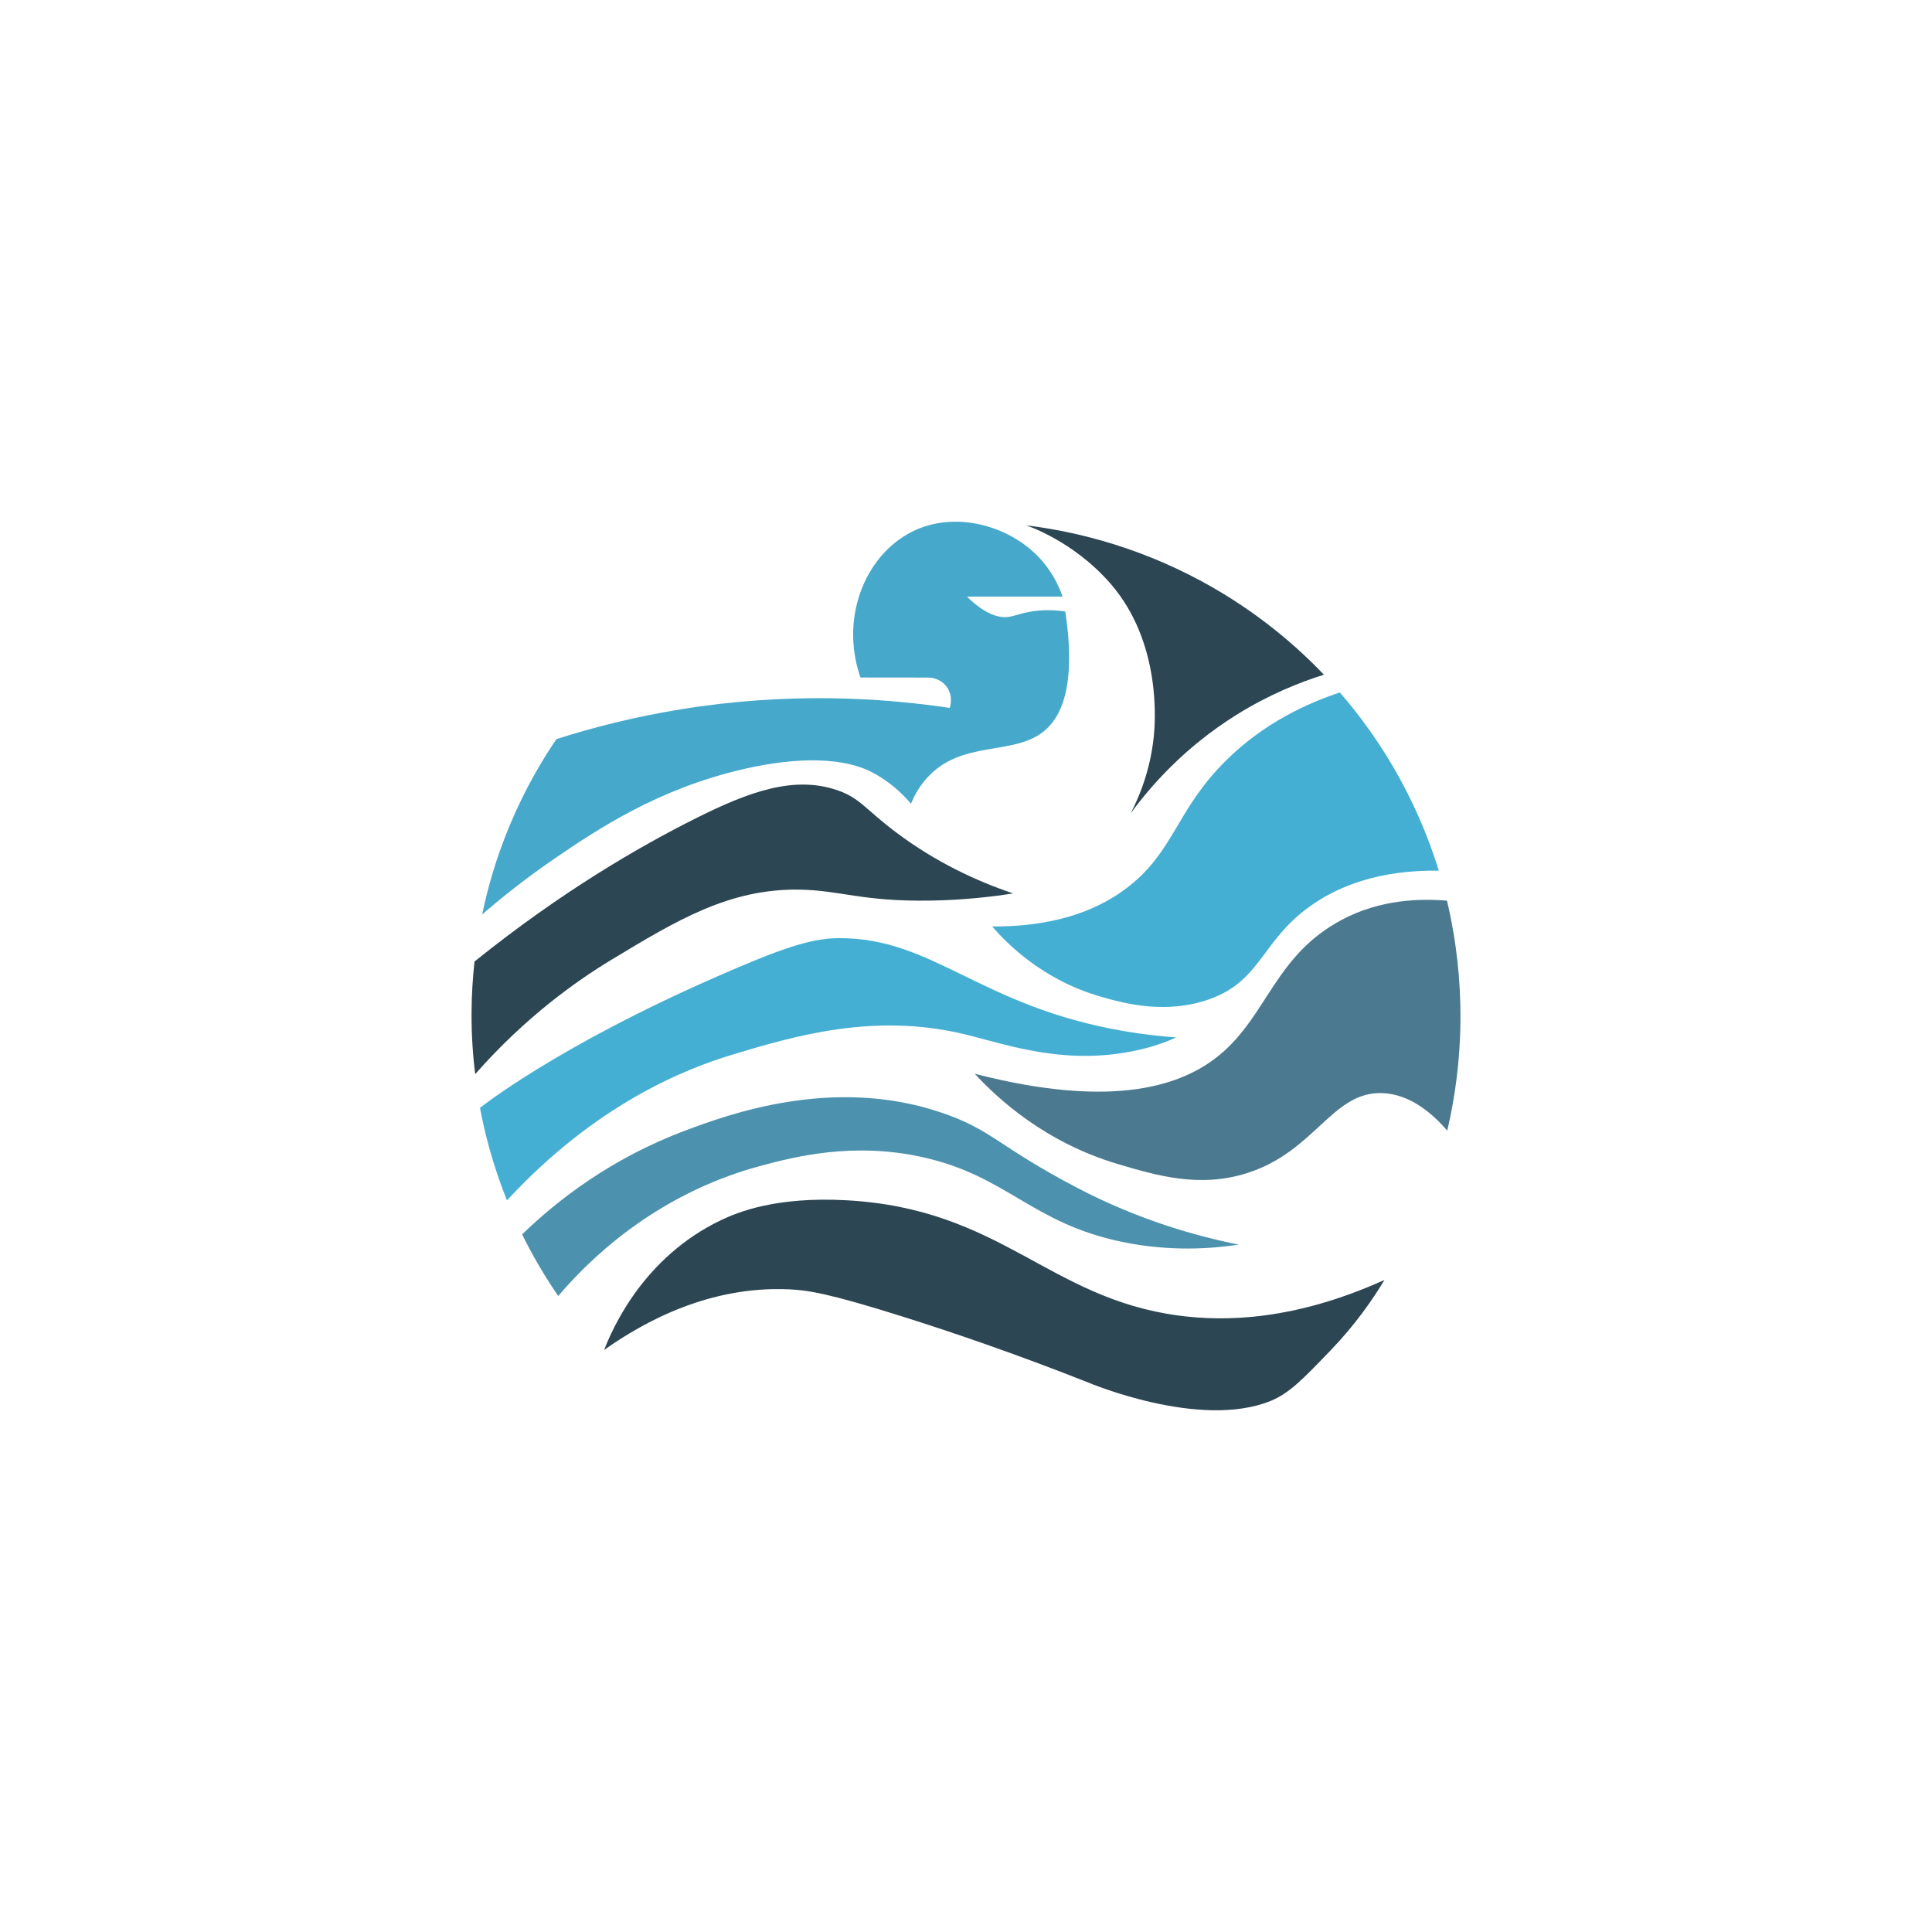 <?xml version="1.0" encoding="UTF-8"?>
<svg id="_Слой_4" data-name="Слой 4" xmlns="http://www.w3.org/2000/svg" viewBox="0 0 1000 1000">
  <defs>
    <style>
      .cls-1 {
        fill: #4b7a90;
      }

      .cls-1, .cls-2, .cls-3, .cls-4, .cls-5 {
        stroke-width: 0px;
      }

      .cls-2 {
        fill: #46a9cb;
      }

      .cls-3 {
        fill: #4c92ae;
      }

      .cls-4 {
        fill: #2d4653;
      }

      .cls-5 {
        fill: #45afd3;
      }
    </style>
  </defs>
  <path class="cls-4" d="M312.71,698.73c3.97-10.26,19.97-48.01,60.78-67.32,8.47-4.01,28.24-12.14,64.54-10.16,80.33,4.39,104.43,50.65,172.08,59.69,24.13,3.22,60,2.53,106.47-18.43-5.82,9.7-14.79,22.85-27.9,36.48-14.25,14.81-21.37,22.21-31,26.13-36.71,14.92-94.14-9.44-94.17-9.44,0,0,0,0,0,0h0c-38.11-15.08-70.89-26.2-96.03-34.13-38.46-12.13-49.34-13.75-59.1-14.19-40.95-1.85-74.61,16.45-95.68,31.37Z"/>
  <path class="cls-3" d="M641.18,644.22c-21.96-4.41-51.87-12.71-84.19-29.69-41.2-21.64-43.24-29.78-70.55-38.91-56.11-18.76-110.51,1.61-131.77,9.57-38.46,14.4-66.26,36.14-84.42,53.72,2.53,5.13,5.4,10.53,8.67,16.12,3.34,5.71,6.71,10.97,10.02,15.78,13.98-16.44,48.74-52.56,105.48-67.56,16.42-4.34,47.13-12.46,83.71-4.17,43.49,9.86,55.87,33.98,102.6,43.7,25.12,5.23,46.73,3.5,60.46,1.43Z"/>
  <path class="cls-5" d="M262.4,621.32c-3.26-8.12-6.44-17.26-9.22-27.36-1.98-7.22-3.53-14.09-4.73-20.54,0,0,39.24-31.49,122.71-67.99,31.56-13.8,47.76-19.73,62.71-19.85,49.41-.39,73.38,35.58,148.58,48.23,11.23,1.89,20.52,2.74,26.42,3.16-3.46,1.56-9.07,3.87-16.23,5.69-39.41,10.04-71.28-2.02-93.53-7.37-47.06-11.31-88.54,1.14-119.9,10.56-24.8,7.45-70.89,25.78-116.81,75.48Z"/>
  <path class="cls-5" d="M513.54,479.54c7.54,8.71,25.95,27.57,56.05,36.29,12.33,3.57,33.87,9.33,56.3,1.39,27.77-9.82,26.81-31.37,54.7-49.87,12.73-8.45,32.75-17.1,64.12-16.71-4.14-13.44-10.36-29.66-19.85-47.07-10.32-18.93-21.6-33.91-31.36-45.15-16.58,5.48-39.49,15.68-59.63,35.92-25.01,25.13-26.16,46.06-49.68,64.51-12.96,10.17-34.35,20.87-70.65,20.69Z"/>
  <path class="cls-4" d="M585.15,421.13c4.16-7.99,10.2-21.86,12.06-40.01.63-6.14,4.38-48.36-22.55-79.19-19.43-22.25-43.57-30.03-43.57-30.03,21.5,2.65,55.02,9.5,91.22,29.16,28.85,15.67,49.51,34.09,62.96,48.16-12.73,3.99-28.6,10.36-45.34,20.82-27.04,16.89-44.54,37.05-54.79,51.08Z"/>
  <path class="cls-4" d="M245.95,555.98c-1.16-9.37-1.93-19.98-1.88-31.62.04-9.69.64-18.63,1.55-26.69,45.23-36.37,85.44-59.53,114.45-74.08,27.89-13.98,50.9-22.15,73.12-14.64,12.04,4.07,14.5,9.82,31.05,22.2,20.33,15.2,41.19,24.9,60.14,31.28-10.01,1.59-24.97,3.46-43.2,3.73-35.1.53-46.3-5.39-67.55-5.69-36.19-.51-63.26,15.84-96.79,36.08-18.6,11.23-44.89,29.88-70.89,59.43Z"/>
  <path class="cls-2" d="M540.17,378.61c-16.03,12.86-42.53,4.12-60.49,24.2-4.47,5-6.9,10.09-8.16,13.21-4.01-4.73-10.5-11.21-19.98-16.19-5.27-2.77-23.96-11.64-67.17-1.63-43.95,10.18-75.17,31.08-97.17,46.1-16.23,11.08-28.93,21.47-37.64,29.05,2.76-13.33,7.24-29.52,14.71-47.19,7.51-17.75,16.05-32.3,23.73-43.59,18.94-6.05,40.5-11.56,64.44-15.44,55-8.92,103-6.1,139.13-.72.18-.5,1.99-5.95-1.49-10.82-3.15-4.4-8.13-4.83-8.81-4.87-11.97-.01-23.94-.02-35.91-.04-11.19-32.35,3.65-65.83,29.5-76.76,21-8.88,46.53-1.71,61.76,13.42,7.73,7.68,11.51,16.13,13.38,21.47h-49.48s8.9,9.54,17.98,10.54c4.88.53,7.12-1.3,14-2.6,7.66-1.44,14.28-.94,18.89-.21,5.89,39.21-2.38,54.98-11.22,62.07Z"/>
  <path class="cls-1" d="M748.96,466.18c3.42,14.46,6.39,32.56,6.9,53.49.64,26.33-2.82,48.7-6.75,65.53-7.5-8.62-19.02-18.84-33.54-19.4-26.08-1.02-34.64,30.15-70.13,41.41-24.63,7.82-46.97,1.2-66.79-4.68-37.57-11.14-62.02-33.64-74.13-46.75,72.64,18.7,108.34,5.93,127.53-10.41,24.08-20.5,28.17-50.98,62.38-69.24,20.21-10.79,41.05-11.07,54.52-9.94Z"/>
</svg>